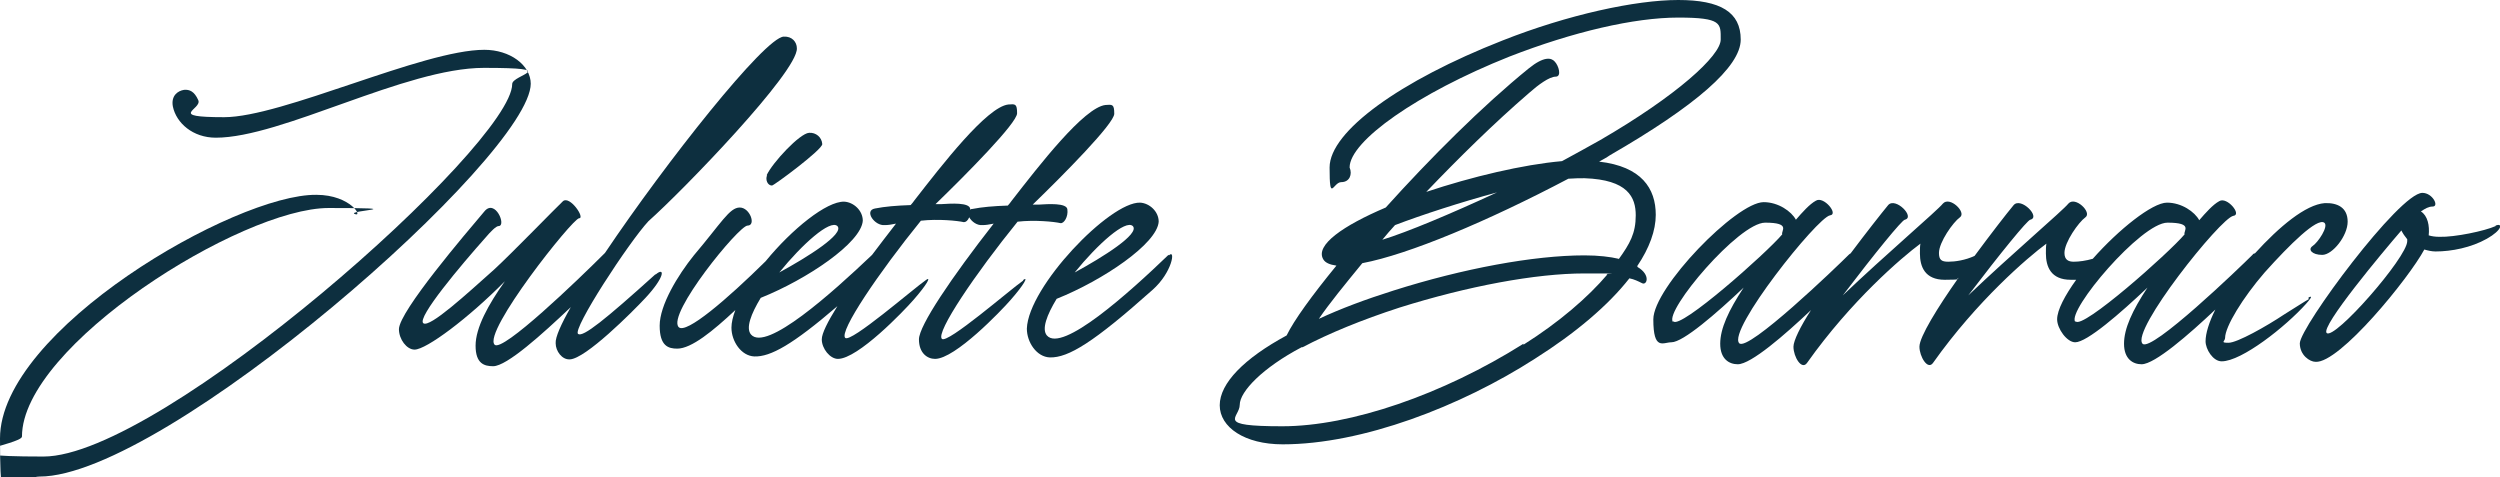 <svg xmlns="http://www.w3.org/2000/svg" id="Calque_1" data-name="Calque 1" viewBox="0 0 512 97.7"><defs><style>      .cls-1 {        fill: none;      }      .cls-1, .cls-2 {        stroke-width: 0px;      }      .cls-2 {        fill: #0d2f3f;      }    </style></defs><g><path class="cls-1" d="M171.5,46.3c-1.5-1.5-7.3,3.6-11.9,9.5,5.7-3,13.4-7.9,11.9-9.5Z"></path><path class="cls-1" d="M232,46.3c-1.5-1.5-7.3,3.6-11.9,9.5,5.7-3,13.4-7.9,11.9-9.5Z"></path><path class="cls-2" d="M108.7,17.2c0-3.9-4.3-7-9.5-7-12.6,0-41.4,13.8-53.3,13.8s-4.4-1.6-5.3-3.5c-.8-1.8-1.8-2.2-2.9-2.1-1.3.2-2.7,1.2-2.3,3.4.7,3.4,4.1,6.4,8.8,6.4,13.5,0,38.8-14.3,54.9-14.3s5.8,1.4,5.8,3.3c0,12.5-71.9,76.3-96,76.3s-4.4-2.4-4.4-4.1c0-18.6,44.9-46.8,62.8-46.8s3.8.5,5.3,1.2c1.9.9-.7-3.9-7.8-3.9C48.2,39.7,0,67.6,0,89.8s2.3,7.8,8.1,7.8c25.7,0,100.6-65.7,100.6-80.5Z"></path><path class="cls-2" d="M134.2,56.2c-10.3,9.3-14.8,12.9-15.8,12.2-1.3-.9,10.4-18.8,14.4-23.1,7.1-6.3,30.6-30.6,30.4-35.4,0-1.3-1-2.5-2.7-2.4-3.9.2-24.1,25.7-36.6,44.3-5.6,5.6-21,20.4-22.6,18.8-2.5-2.6,16-25.9,17.3-25.9s-1.9-4.7-3.3-3.5c-1.4,1.3-10.5,10.7-14.1,14-5.5,4.9-13.2,12-14.5,11-1.4-1.1,7.8-12,12.7-17.5,1.1-1.3,2.2-2.4,2.7-2.4,1.7,0-.7-5.7-2.9-3-3.8,4.5-17.4,20.4-17.5,24.1,0,2.1,1.6,4.2,3.2,4.2,2.4,0,11-6.4,18.5-14-3.4,4.8-6,9.5-6,13.2s1.8,4.2,3.6,4.2c2.8,0,10.1-6.6,15.9-12.1-2,3.5-3.2,6.2-3.1,7.4,0,1.6,1.3,3.4,2.9,3.3,3.2-.1,12.8-9.7,15.5-12.6,4-4.3,4-6.4,2.1-4.8Z"></path><path class="cls-2" d="M157.1,35.9c-.4.9.1,2.1,1,2.1.4,0,10.4-7.4,10.3-8.5-.1-1.4-1.3-2.4-2.7-2.3-1.9.1-7.5,6.1-8.7,8.7Z"></path><path class="cls-2" d="M209.5,57.5c-2.6,1.8-15.5,13-16.6,11.9-1.3-1.3,6.9-13.4,15.5-24,3.5-.4,7.5,0,8.8.3.7.1,1.6-1.3,1.4-2.8-.1-1.4-4.1-1.1-5.8-1-.4,0-.8,0-1.3,0,6.3-6.1,16.7-16.6,16.7-18.6s-.4-1.9-1.8-1.8c-4.4.5-13.6,12.4-19.2,19.6-.3.4-.5.7-.8,1-2.9.1-5.3.3-7.3.7-.2,0-.3,0-.4.2,0,0,0-.1,0-.2-.1-1.4-4.1-1.1-5.8-1-.4,0-.8,0-1.3,0,6.3-6.1,16.7-16.6,16.7-18.6s-.4-1.9-1.8-1.8c-4.4.5-13.6,12.4-19.2,19.6-.3.4-.5.7-.8,1-2.9.1-5.3.3-7.3.7-2.3.4-.1,3.6,2,3.4.7,0,1.3-.1,2.3-.3-1.7,2.2-3.4,4.4-4.9,6.4-8.2,7.8-21.7,19.9-24.8,16.3-1.1-1.3,0-4.2,2-7.5,9.5-3.8,20.6-11.3,20.9-15.8,0-2.1-1.9-3.8-3.8-3.9-3.6-.1-10.7,5.6-16.1,12.2-7.9,7.8-16.3,15-17.8,13.5-2.5-2.6,12.3-20.8,14.1-20.8s.5-3.7-1.6-3.7-3.8,3.2-9.4,9.8c-3.3,4.1-7,10.2-7,14.4s1.8,4.7,3.6,4.7c2.9,0,7.3-3.6,11.9-7.9-.5,1.3-.8,2.6-.8,3.6,0,2.8,2,5.8,4.7,5.9,3.3.1,7.8-2.4,17-10.3-2,3.2-3.2,5.6-3.2,6.8,0,1.9,1.7,4,3.3,4,4.1,0,13.5-9.8,15.5-12.1,2.8-3.2,3.6-4.8,2.6-4.1-2.6,1.8-15.5,13-16.6,11.9-1.3-1.3,6.9-13.4,15.5-24,3.5-.4,7.5,0,8.8.3.4,0,.8-.3,1.1-1,.5.9,1.6,1.7,2.7,1.6.7,0,1.3-.1,2.3-.3-8.6,11-15.3,20.9-15.3,23.7s1.7,4,3.3,4c4.1,0,13.5-9.8,15.5-12.1,2.8-3.2,3.6-4.8,2.6-4.1ZM171.5,46.3c1.5,1.6-6.2,6.4-11.9,9.5,4.7-5.8,10.4-10.9,11.9-9.5Z"></path><path class="cls-2" d="M239.3,52.2c-8.1,7.8-21.8,20.1-24.9,16.5-1.1-1.3,0-4.2,2-7.5,9.5-3.8,20.6-11.3,20.9-15.8,0-2.1-1.9-3.8-3.8-3.9-6.2-.2-22.9,17.2-23.2,25.8,0,2.8,2,5.8,4.7,5.9,3.8.1,9-3.1,21-13.8,4.1-3.6,4.8-8.5,3.4-7.1ZM232,46.3c1.5,1.6-6.2,6.4-11.9,9.5,4.7-5.8,10.4-10.9,11.9-9.5Z"></path></g><g><path class="cls-1" d="M365,48.1c-.3-.7-1.8-2.4-3.5-2.4-5.3,0-20.6,18-18.9,20.3,1.3,1.8,19.2-14.1,22.3-17.8Z"></path><path class="cls-1" d="M286.6,62.8c-7.8,2.4-14.5,5.3-19.8,8.1,0,0,0,0,0,.1h-.2c-7.9,4.1-12.7,8.4-12.7,11.8s3.2,4.4,8.7,4.4c14.1,0,32.9-6.4,49.4-16.9,7.3-4.6,13.2-9.6,17.2-14.4-1.4-.1-3-.2-4.7-.2-10,0-23.9,2.6-37.9,7Z"></path><path class="cls-1" d="M285.7,46.1c-.9,1-1.8,2-2.6,3,5.2-1.6,14.1-5.3,23.5-9.7-7.5,2-15.4,4.6-20.9,6.7Z"></path><path class="cls-1" d="M324.5,36.3c-1,0-2.1,0-3.3.1-16.5,8.7-32.7,15.5-42.2,17.3-3.6,4.4-6.7,8.3-8.9,11.4,4.5-2.1,9.6-4,15.3-5.8,14.2-4.5,28.6-7.2,39.1-7.2s5.3.4,7,.7c2.3-3.3,3.5-6.4,3.5-9s-1.6-7.3-10.5-7.6Z"></path><path class="cls-1" d="M447.4,48.1c-.3-.7-1.8-2.4-3.5-2.4-5.3,0-20.6,18-18.9,20.3,1.3,1.8,19.2-14.1,22.3-17.8Z"></path><path class="cls-1" d="M476.5,68.2c1.6,1.6,16.4-15.5,16.5-18.8v-.4c-.4-.6-.9-1.2-1.2-1.8-3.8,4.4-16.6,19.8-15.3,21Z"></path><path class="cls-2" d="M335.3,54.5c2.5-3.7,3.8-7.3,3.8-10.5,0-5.4-2.9-9.9-11.6-10.9.7-.4,1.5-.8,2.2-1.3,17.5-10.1,26.8-18.1,26.8-23.7S352.4,0,343.7,0s-22.6,3-36,8.3c-20.9,8.2-35.4,18.6-35.4,26s.7,3,2.4,3,2.3-1.6,1.7-3c0-5.4,13.9-15.2,32.7-22.7,13.1-5.1,25.6-8,34.6-8s8.7,1.2,8.7,4.5-9,11.5-24.7,20.6c-2.5,1.4-5.2,2.9-7.8,4.3-8,.7-18.5,3.2-27.8,6.3,6.7-7,13.9-14.1,21.1-20.3,1.8-1.6,4.1-3.3,5.4-3.3s.6-2.3-.2-3.1c-.7-.8-2.2-1.1-5.3,1.4-9.5,7.7-20.2,18.4-29.3,28.5-8.7,3.7-14.5,7.7-12.8,10.6.4.7,1.3,1.1,2.7,1.3-5,6.1-8.7,11.2-10.2,14.3-8.7,4.7-13.7,9.8-13.7,14.3s5.1,8,12.9,8c16.3,0,36.5-7.8,51.6-17.5,8.4-5.3,15.1-11,19.4-16.5,1,.2,1.8.6,2.6,1,1,.5,1.8-1.7-.9-3.3ZM285.7,46.1c5.5-2.1,13.5-4.7,20.9-6.7-9.5,4.4-18.3,8.1-23.5,9.7.8-1,1.7-2,2.6-3ZM312,70.4c-16.5,10.4-35.4,16.9-49.4,16.9s-8.7-1.7-8.7-4.4,4.7-7.6,12.7-11.8h.2s0,0,0,0c5.3-2.8,12.1-5.6,19.8-8.1,14-4.4,27.9-7,37.9-7s3.3,0,4.7.2c-4,4.7-9.9,9.8-17.2,14.4ZM331.5,53c-1.7-.4-4.1-.7-7-.7-10.4,0-24.9,2.7-39.1,7.2-5.7,1.8-10.8,3.7-15.3,5.8,2.1-3.1,5.3-7,8.9-11.4,9.5-1.8,25.7-8.6,42.2-17.3,1.3-.1,2.4-.1,3.3-.1,8.9.3,10.5,3.9,10.5,7.6s-1.2,5.8-3.5,9Z"></path><path class="cls-2" d="M472.8,61.3c-.6.3-2.1,1.3-5,3.1-3.6,2.4-9.6,5.8-11.4,5.8s-.7-.3-.7-1c0-2.3,3.6-8.2,8.1-13.4,5.2-5.8,10.7-11.2,12.2-10.2,1,.7-1.3,4.1-2.4,4.8-1,.7-.1,1.8,2,1.8s5.2-3.9,5.2-6.8-2.1-3.9-4.7-3.8c-3.9.3-9.3,4.8-14.3,10.3-.1,0-.3,0-.5.3-2.6,2.6-20.7,20-22.5,18.2-2.5-2.6,16-25.8,18.6-26.2,1.8-.2-1.3-4-2.9-3-1.3.7-2.8,2.4-4.1,3.9-.9-1.7-3.6-3.6-6.6-3.6s-9.9,5.5-15.2,11.5c-1.4.4-2.8.6-3.9.6s-1.9-.4-1.9-1.8c0-2.2,2.9-6.3,4.3-7.3s-2.1-4.4-3.5-2.8c-1.1,1.4-11.8,10.5-20.5,18.8,6.7-8.8,12.1-15.4,12.7-15.5,2.2-.5-1.9-4.7-3.4-3-1.5,1.8-4.6,5.8-8,10.4-1.9.9-4,1.2-5.4,1.2s-1.9-.4-1.9-1.8c0-2.2,2.9-6.3,4.3-7.3s-2.1-4.4-3.5-2.8c-1.1,1.4-11.8,10.5-20.5,18.8,6.7-8.8,12.1-15.4,12.7-15.5,2.2-.5-1.9-4.7-3.4-3-1.4,1.7-4.4,5.5-7.7,9.9,0,0-.2.1-.3.2-2.6,2.6-20.7,20-22.5,18.2-2.5-2.6,16-25.8,18.6-26.2,1.8-.2-1.3-4-2.9-3-1.3.7-2.8,2.4-4.1,3.9-.9-1.7-3.6-3.6-6.6-3.6-5.6,0-22.6,17.5-22.6,24s2,4.7,3.7,4.7c2.4,0,9.2-5.9,14.8-11.2-3.1,4.7-4.8,8.4-4.8,11.5s1.8,4.2,3.6,4.2c2.7,0,9.6-6,15-11.1-2.2,3.4-3.6,6.3-3.6,7.5,0,2.1,1.7,4.9,2.8,3.3,9-12.7,19.4-21.6,23.2-24.4-.1.6-.1,1.1-.1,2,0,2.7,1,5.4,5.1,5.4s2-.2,2.8-.4c-4.3,6.1-8,12.1-8,14.1s1.7,4.9,2.8,3.3c9-12.7,19.4-21.6,23.2-24.4-.1.6-.1,1.1-.1,2,0,2.7,1,5.4,5.1,5.4s.7,0,1.1,0c-2.3,3.2-3.9,6.2-3.9,8.1s2,4.7,3.7,4.7c2.4,0,9.2-5.9,14.8-11.2-3.1,4.7-4.8,8.4-4.8,11.5s1.8,4.2,3.6,4.2c2.7,0,9.7-6.1,15.1-11.2-1.3,2.6-2,4.9-2,6.5s1.5,4.1,3.3,4.1c4.1,0,13.1-7.1,17.3-11.8.6-.7,1.6-1.8.5-1.3ZM342.6,65.9c-1.7-2.3,13.5-20.3,18.9-20.3s3.2,1.7,3.5,2.4c-3.2,3.8-21,19.6-22.3,17.8ZM425,65.9c-1.7-2.3,13.5-20.3,18.9-20.3s3.2,1.7,3.5,2.4c-3.2,3.8-21,19.6-22.3,17.8Z"></path><path class="cls-2" d="M511.1,46.3c-2.2,1-8.4,2.3-11.5,2.2-.8,0-1.6-.1-2.2-.3.2-2-.2-4-1.6-4.9.9-.6,1.6-1,2.4-1,1.4,0,0-2.8-2.1-2.8-4.7,0-25,27.4-25.1,30.8,0,2.5,2.1,3.8,3.2,3.8,4.9.4,19.2-17.2,22.3-23,.7.2,1.5.4,2.3.4,3.3,0,7.3-.8,10.5-2.6,3.2-1.8,3.3-3.3,1.8-2.7ZM493,49.4c0,3.3-14.9,20.3-16.5,18.8-1.3-1.3,11.5-16.6,15.3-21,.3.6.7,1.2,1.2,1.8v.4Z"></path></g></svg>